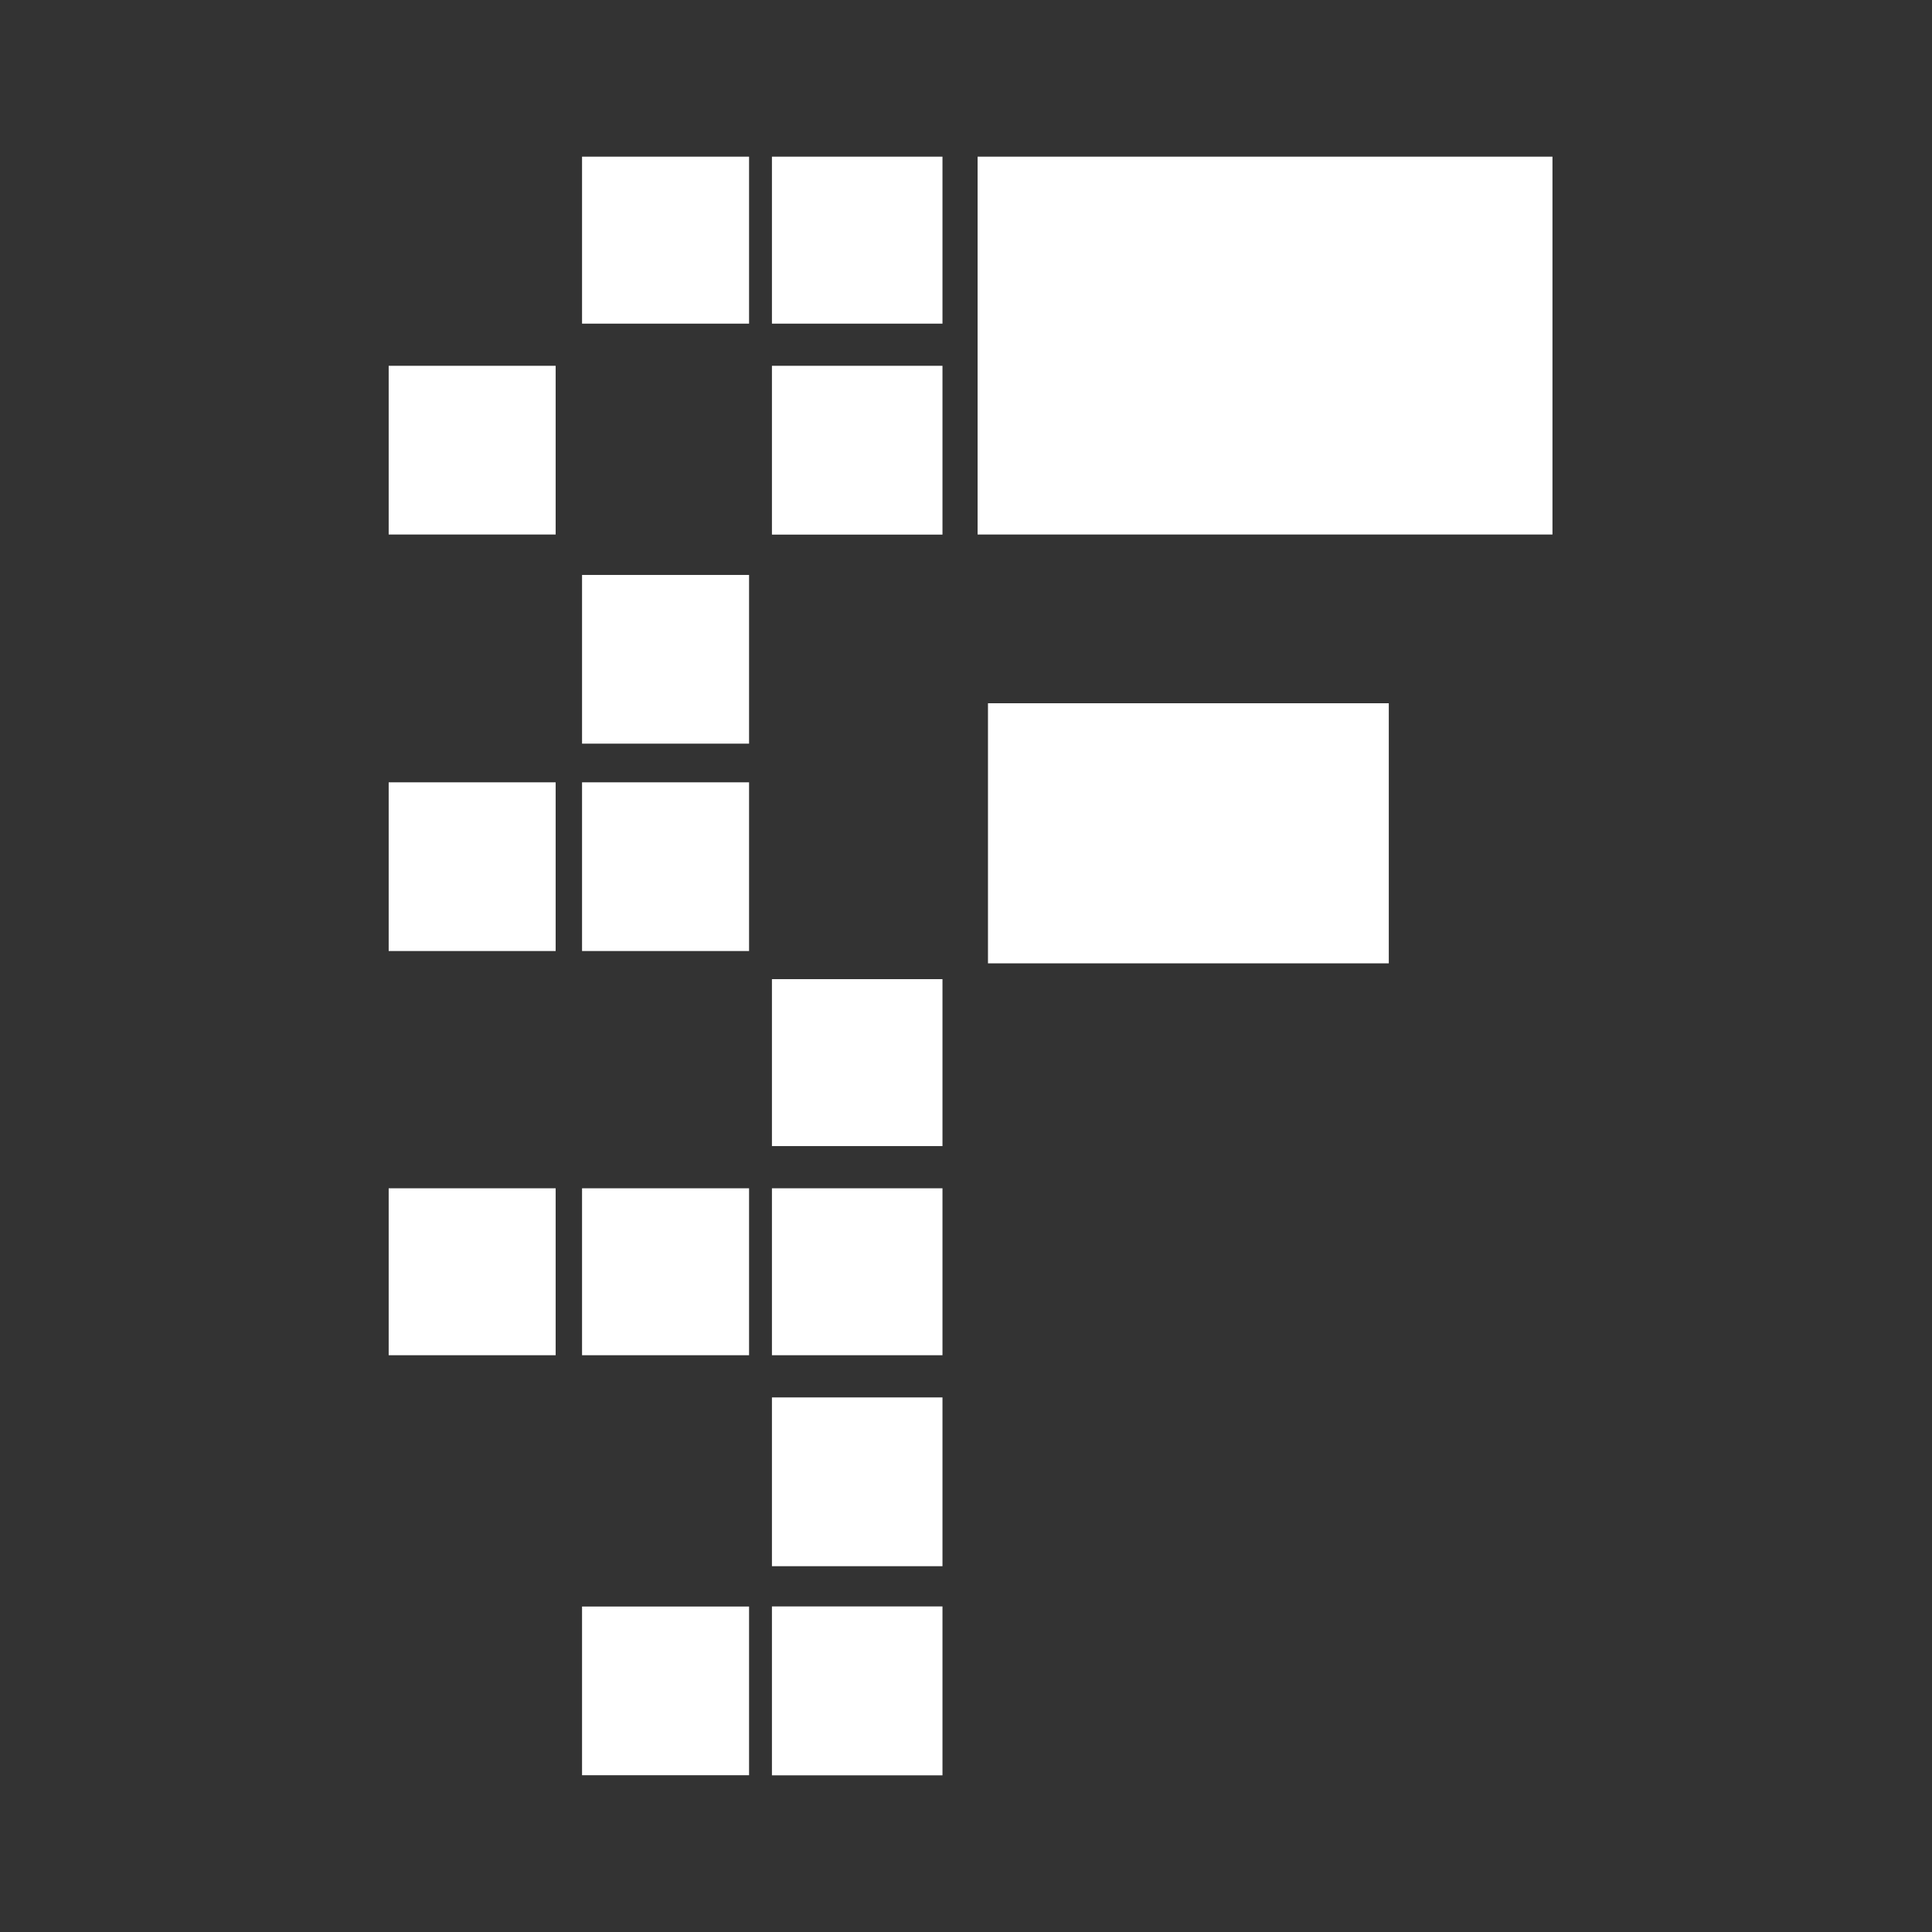 <svg width="56" height="56" viewBox="0 0 56 56" fill="none" xmlns="http://www.w3.org/2000/svg">
<rect x="0" y="0" width="56" height="56" fill="#333333" stroke="none"/>
<path d="M44.999 4.541H28.336V15.493H44.999V4.541Z" fill="white"/>
<path d="M40.255 20.384H28.637V27.923H40.255V20.384Z" fill="white"/>
<path d="M27.318 10.603H22.375V15.496H27.318V10.603Z" fill="white"/>
<path d="M27.318 40.505H22.375V45.397H27.318V40.505Z" fill="white"/>
<path d="M27.318 46.563H22.375V51.459H27.318V46.563Z" fill="white"/>
<path d="M27.318 4.541H22.375V9.381H27.318V4.541Z" fill="white"/>
<path d="M27.318 28.381H22.375V33.22H27.318V28.381Z" fill="white"/>
<path d="M27.318 34.443H22.375V39.282H27.318V34.443Z" fill="white"/>
<path d="M21.712 16.665H16.871V21.555H21.712V16.665Z" fill="white"/>
<path d="M21.712 22.676H16.871V27.566H21.712V22.676Z" fill="white"/>
<path d="M16.106 10.603H11.266V15.493H16.106V10.603Z" fill="white"/>
<path d="M16.106 22.676H11.266V27.566H16.106V22.676Z" fill="white"/>
<path d="M21.712 46.566H16.871V51.456H21.712V46.566Z" fill="white"/>
<path d="M21.712 4.541H16.871V9.381H21.712V4.541Z" fill="white"/>
<path d="M16.106 34.443H11.266V39.282H16.106V34.443Z" fill="white"/>
<path d="M21.712 34.443H16.871V39.282H21.712V34.443Z" fill="white"/>
</svg>
